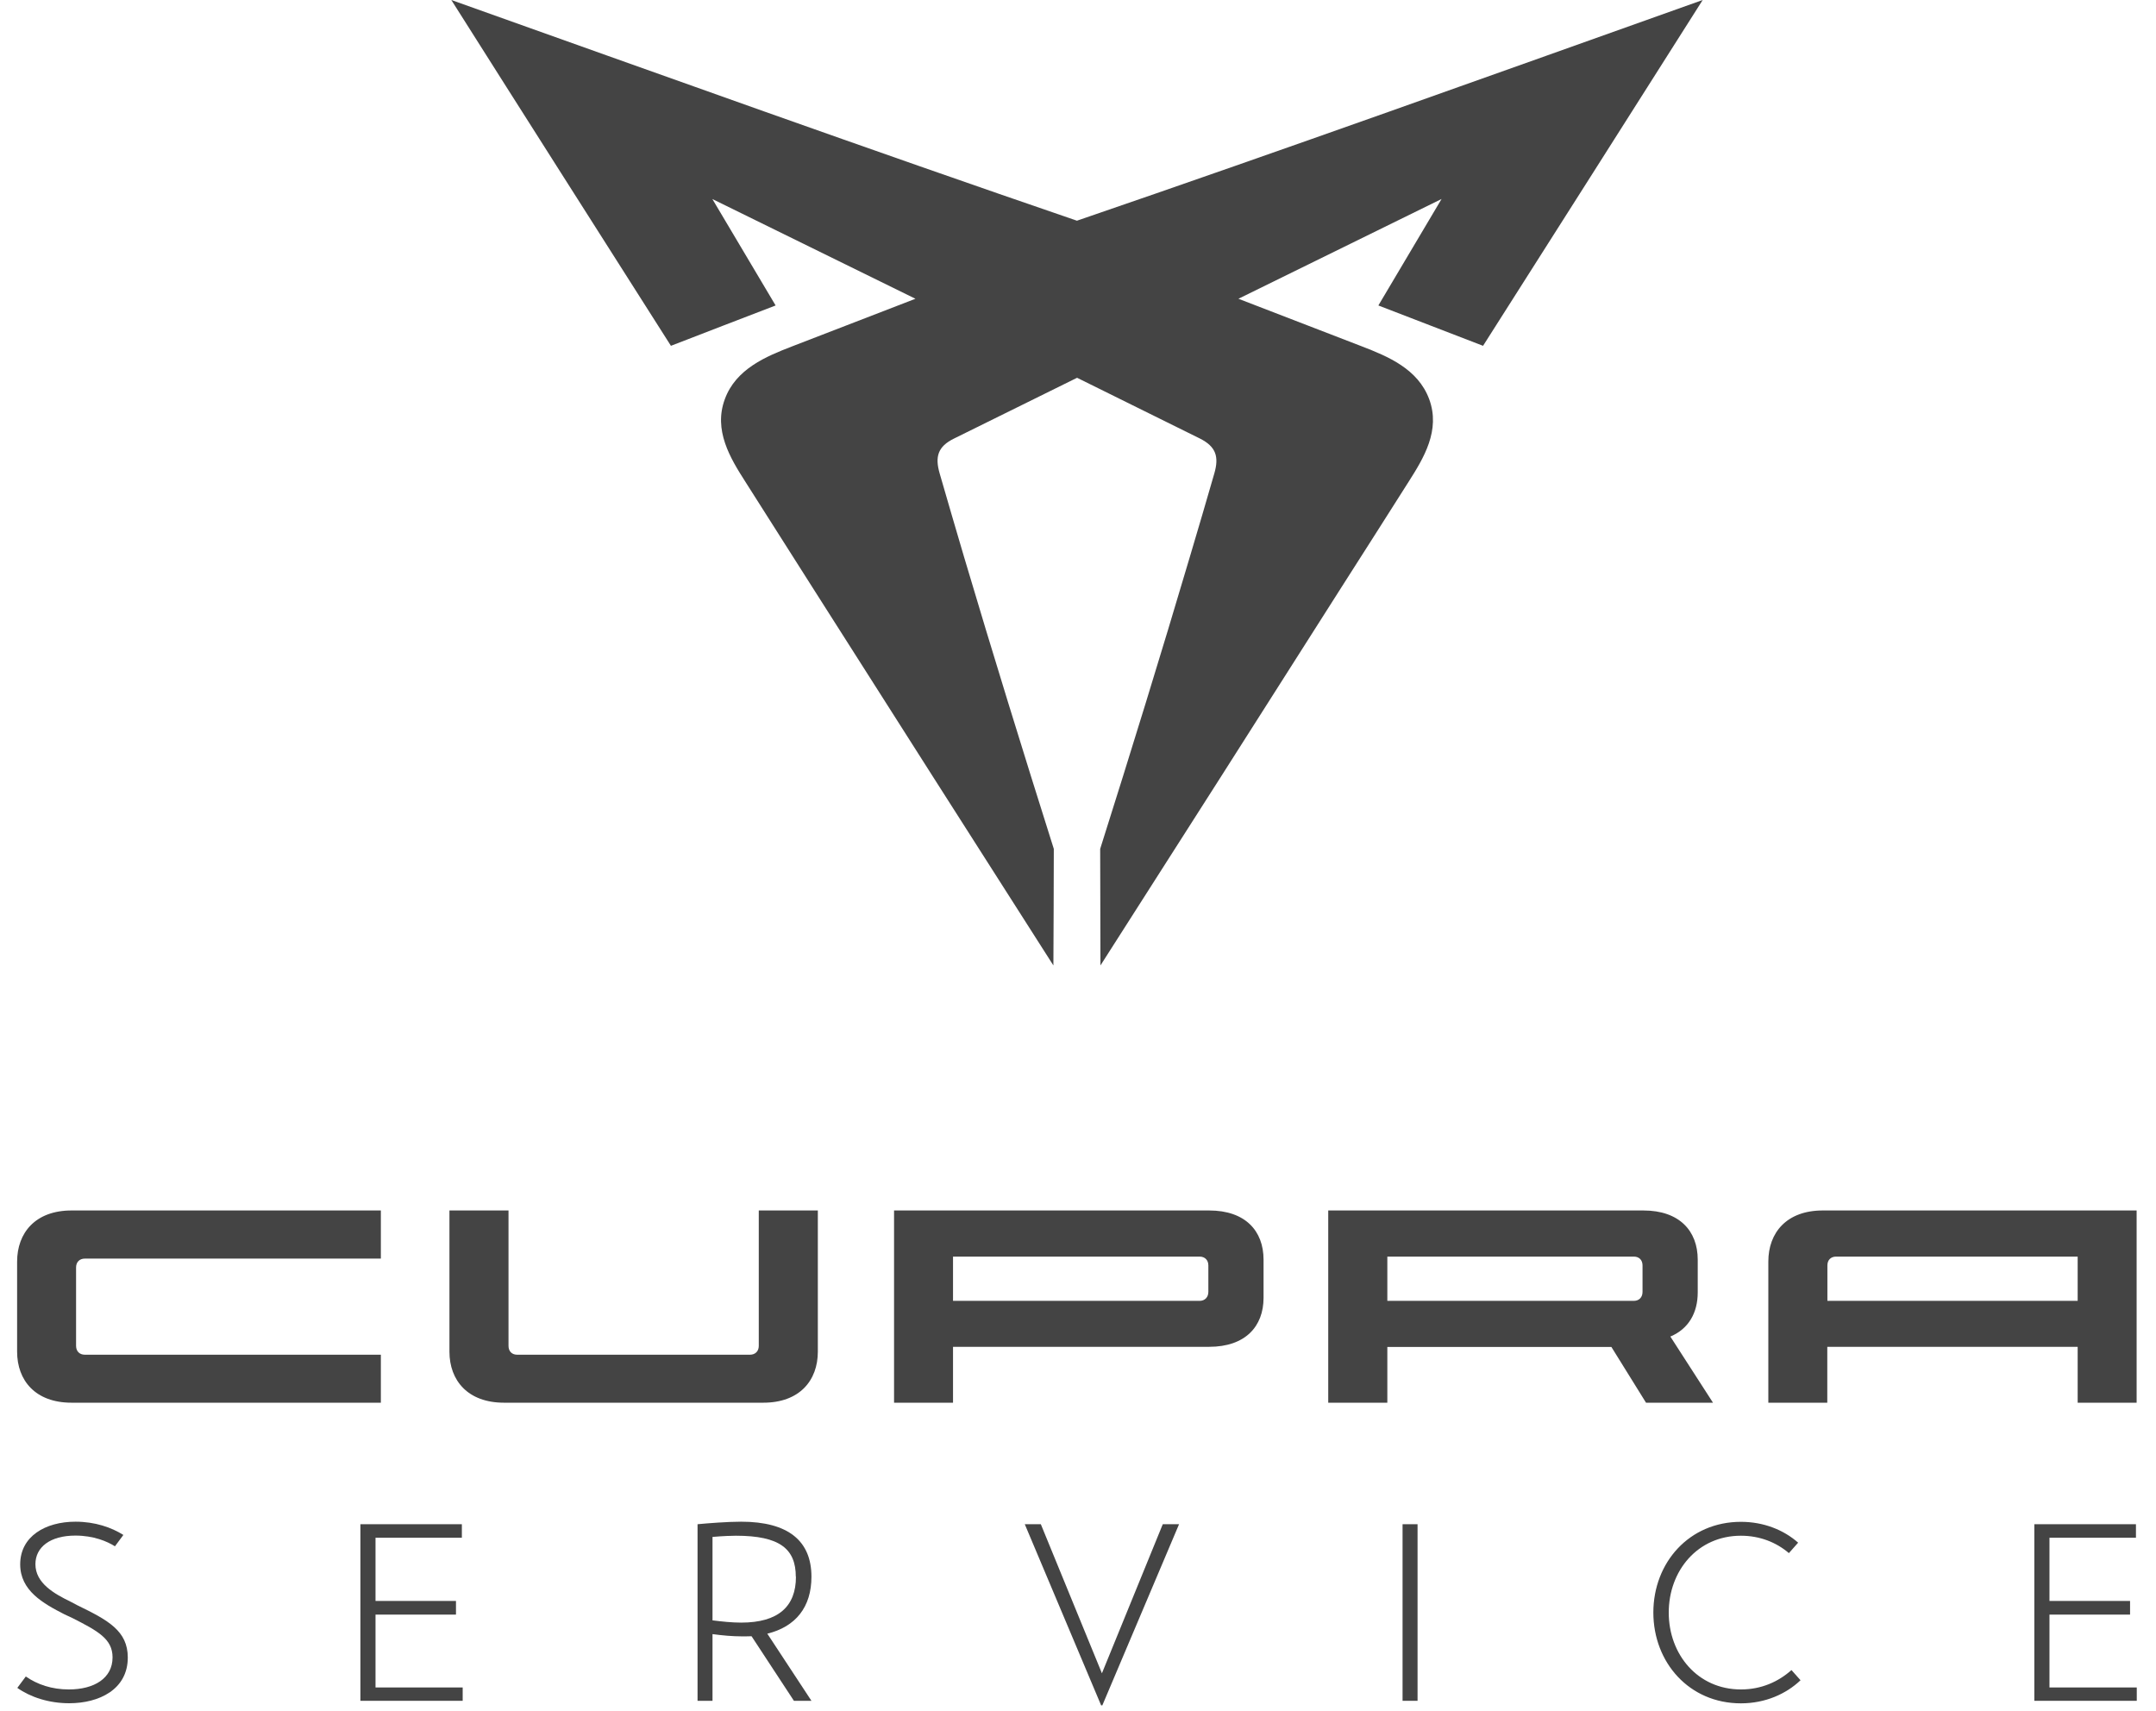 <svg version="1.1" viewBox="0 0 62 50" height="50px" width="63px" xmlns:xlink="http://www.w3.org/1999/xlink" xmlns="http://www.w3.org/2000/svg">
<g id="surface1">
<path d="M 52.898 38.012 L 52.898 36.977 C 52.898 36.82 52.996 36.719 53.152 36.719 L 60.211 36.719 L 60.211 38.012 Z M 52.762 35.371 C 51.707 35.371 51.172 36.02 51.172 36.863 L 51.172 40.988 L 52.895 40.988 L 52.895 39.355 L 60.211 39.355 L 60.211 40.988 L 61.934 40.988 L 61.934 35.371 Z M 40.039 36.719 L 47.242 36.719 C 47.398 36.719 47.496 36.82 47.496 36.977 L 47.496 37.75 C 47.496 37.906 47.398 38.012 47.242 38.012 L 40.039 38.012 Z M 47.598 40.988 L 49.555 40.988 L 48.309 39.055 C 48.844 38.832 49.109 38.359 49.109 37.766 L 49.109 36.809 C 49.109 35.969 48.574 35.371 47.52 35.371 L 38.312 35.371 L 38.312 40.988 L 40.039 40.988 L 40.039 39.359 L 46.586 39.359 Z M 34.809 37.75 C 34.809 37.906 34.707 38.012 34.555 38.012 L 27.348 38.012 L 27.348 36.719 L 34.555 36.719 C 34.707 36.719 34.809 36.82 34.809 36.977 Z M 34.832 35.371 L 25.625 35.371 L 25.625 40.988 L 27.348 40.988 L 27.348 39.355 L 34.832 39.355 C 35.887 39.355 36.422 38.762 36.422 37.922 L 36.422 36.809 C 36.422 35.965 35.887 35.371 34.832 35.371 Z M 14.227 40.988 C 13.168 40.988 12.633 40.336 12.633 39.496 L 12.633 35.371 L 14.359 35.371 L 14.359 39.328 C 14.359 39.484 14.457 39.586 14.613 39.586 L 21.414 39.586 C 21.57 39.586 21.672 39.484 21.672 39.328 L 21.672 35.371 L 23.398 35.371 L 23.398 39.496 C 23.398 40.34 22.863 40.988 21.805 40.988 Z M 1.59 40.988 L 10.629 40.988 L 10.629 39.586 L 1.98 39.586 C 1.824 39.586 1.723 39.484 1.723 39.328 L 1.723 37.035 C 1.723 36.879 1.824 36.777 1.98 36.777 L 10.629 36.777 L 10.629 35.371 L 1.59 35.371 C 0.535 35.371 0 36.023 0 36.867 L 0 39.496 C 0 40.34 0.535 40.988 1.59 40.988" style="stroke:none;fill-rule:nonzero;fill:rgb(26.667%,26.667%,26.667%);fill-opacity:1;"></path>
<path d="M 41.621 5.816 C 39.645 6.789 37.664 7.762 35.688 8.73 C 36.891 9.195 38.098 9.66 39.305 10.125 C 40.051 10.414 40.934 10.777 41.262 11.664 C 41.598 12.574 41.102 13.383 40.668 14.066 C 40.012 15.102 39.352 16.137 38.691 17.172 C 36.352 20.855 34.008 24.535 31.656 28.211 C 31.652 27.078 31.652 25.941 31.648 24.805 C 32.547 21.965 33.426 19.117 34.27 16.266 C 34.512 15.453 34.75 14.645 34.984 13.832 C 35.125 13.344 35.031 13.051 34.566 12.816 C 33.367 12.223 32.168 11.629 30.973 11.039 C 29.773 11.629 28.574 12.223 27.375 12.816 C 26.906 13.047 26.816 13.344 26.957 13.832 C 27.191 14.645 27.43 15.457 27.668 16.266 C 28.516 19.121 29.395 21.965 30.293 24.805 C 30.289 25.941 30.289 27.078 30.281 28.211 C 27.93 24.535 25.59 20.855 23.246 17.172 C 22.59 16.137 21.93 15.102 21.273 14.066 C 20.836 13.383 20.344 12.57 20.68 11.664 C 21.004 10.777 21.891 10.414 22.637 10.125 C 23.84 9.66 25.043 9.195 26.25 8.73 C 24.273 7.758 22.293 6.789 20.316 5.816 C 20.934 6.852 21.547 7.887 22.164 8.926 C 21.145 9.316 20.125 9.711 19.105 10.105 C 16.965 6.738 14.82 3.371 12.688 0 C 18.773 2.168 24.855 4.355 30.969 6.449 C 37.082 4.355 43.164 2.168 49.254 0 C 47.117 3.371 44.977 6.738 42.836 10.105 C 41.816 9.711 40.797 9.32 39.777 8.926 C 40.395 7.887 41.008 6.852 41.625 5.812" style="stroke:none;fill-rule:nonzero;fill:rgb(26.667%,26.667%,26.667%);fill-opacity:1;"></path>
<path d="M 0.004 49.324 L 0.254 48.988 C 0.59 49.223 1.016 49.367 1.512 49.367 C 2.254 49.367 2.789 49.039 2.789 48.43 C 2.789 47.891 2.363 47.66 1.609 47.277 L 1.383 47.172 C 0.758 46.852 0.09 46.48 0.09 45.711 C 0.09 44.895 0.824 44.465 1.707 44.465 C 2.277 44.465 2.758 44.633 3.105 44.852 L 2.859 45.184 C 2.629 45.039 2.234 44.871 1.703 44.871 C 0.969 44.871 0.535 45.207 0.535 45.707 C 0.535 46.266 1.094 46.574 1.559 46.801 L 1.766 46.91 C 2.66 47.344 3.234 47.656 3.234 48.434 C 3.234 49.371 2.391 49.77 1.523 49.77 C 0.93 49.77 0.391 49.594 0.004 49.32" style="stroke:none;fill-rule:nonzero;fill:rgb(26.667%,26.667%,26.667%);fill-opacity:1;"></path>
<path d="M 21.922 47.738 L 23.211 49.699 L 22.699 49.699 L 21.461 47.812 C 21.363 47.816 21.273 47.816 21.18 47.816 C 20.906 47.816 20.605 47.789 20.32 47.75 L 20.32 49.699 L 19.883 49.699 L 19.883 44.539 C 20.164 44.512 20.754 44.465 21.156 44.465 C 22.539 44.465 23.211 45.031 23.211 46.074 C 23.211 46.961 22.75 47.535 21.918 47.738 M 22.754 46.074 C 22.754 45.262 22.289 44.875 21.004 44.875 C 20.883 44.875 20.641 44.883 20.32 44.91 L 20.32 47.348 C 20.594 47.383 20.891 47.414 21.156 47.414 C 22.246 47.414 22.758 46.941 22.758 46.074" style="stroke:none;fill-rule:nonzero;fill:rgb(26.667%,26.667%,26.667%);fill-opacity:1;"></path>
<path d="M 47.812 47.121 C 47.812 45.66 48.859 44.469 50.371 44.469 C 51.027 44.469 51.613 44.699 52.043 45.078 L 51.773 45.383 C 51.406 45.07 50.926 44.875 50.371 44.875 C 49.105 44.875 48.262 45.898 48.262 47.121 C 48.262 48.34 49.105 49.367 50.371 49.367 C 50.969 49.367 51.465 49.141 51.848 48.801 L 52.113 49.098 C 51.695 49.496 51.086 49.773 50.371 49.773 C 48.859 49.773 47.812 48.578 47.812 47.117" style="stroke:none;fill-rule:nonzero;fill:rgb(26.667%,26.667%,26.667%);fill-opacity:1;"></path>
<path d="M 10.031 44.539 L 10.031 49.699 L 13.02 49.699 L 13.02 49.309 L 10.473 49.309 L 10.473 47.18 L 12.824 47.18 L 12.824 46.781 L 10.473 46.781 L 10.473 44.934 L 12.996 44.934 L 12.996 44.539 Z M 10.031 44.539" style="stroke:none;fill-rule:nonzero;fill:rgb(26.667%,26.667%,26.667%);fill-opacity:1;"></path>
<path d="M 33.477 44.539 L 31.699 48.895 L 29.914 44.539 L 29.445 44.539 L 31.676 49.832 L 31.711 49.832 L 33.953 44.539 Z M 33.477 44.539" style="stroke:none;fill-rule:nonzero;fill:rgb(26.667%,26.667%,26.667%);fill-opacity:1;"></path>
<path d="M 40.922 44.539 L 40.484 44.539 L 40.484 49.699 L 40.922 49.699 Z M 40.922 44.539" style="stroke:none;fill-rule:nonzero;fill:rgb(26.667%,26.667%,26.667%);fill-opacity:1;"></path>
<path d="M 58.945 44.539 L 58.945 49.699 L 61.938 49.699 L 61.938 49.309 L 59.387 49.309 L 59.387 47.18 L 61.742 47.18 L 61.742 46.781 L 59.387 46.781 L 59.387 44.934 L 61.914 44.934 L 61.914 44.539 Z M 58.945 44.539" style="stroke:none;fill-rule:nonzero;fill:rgb(26.667%,26.667%,26.667%);fill-opacity:1;"></path>
</g>
</svg>
